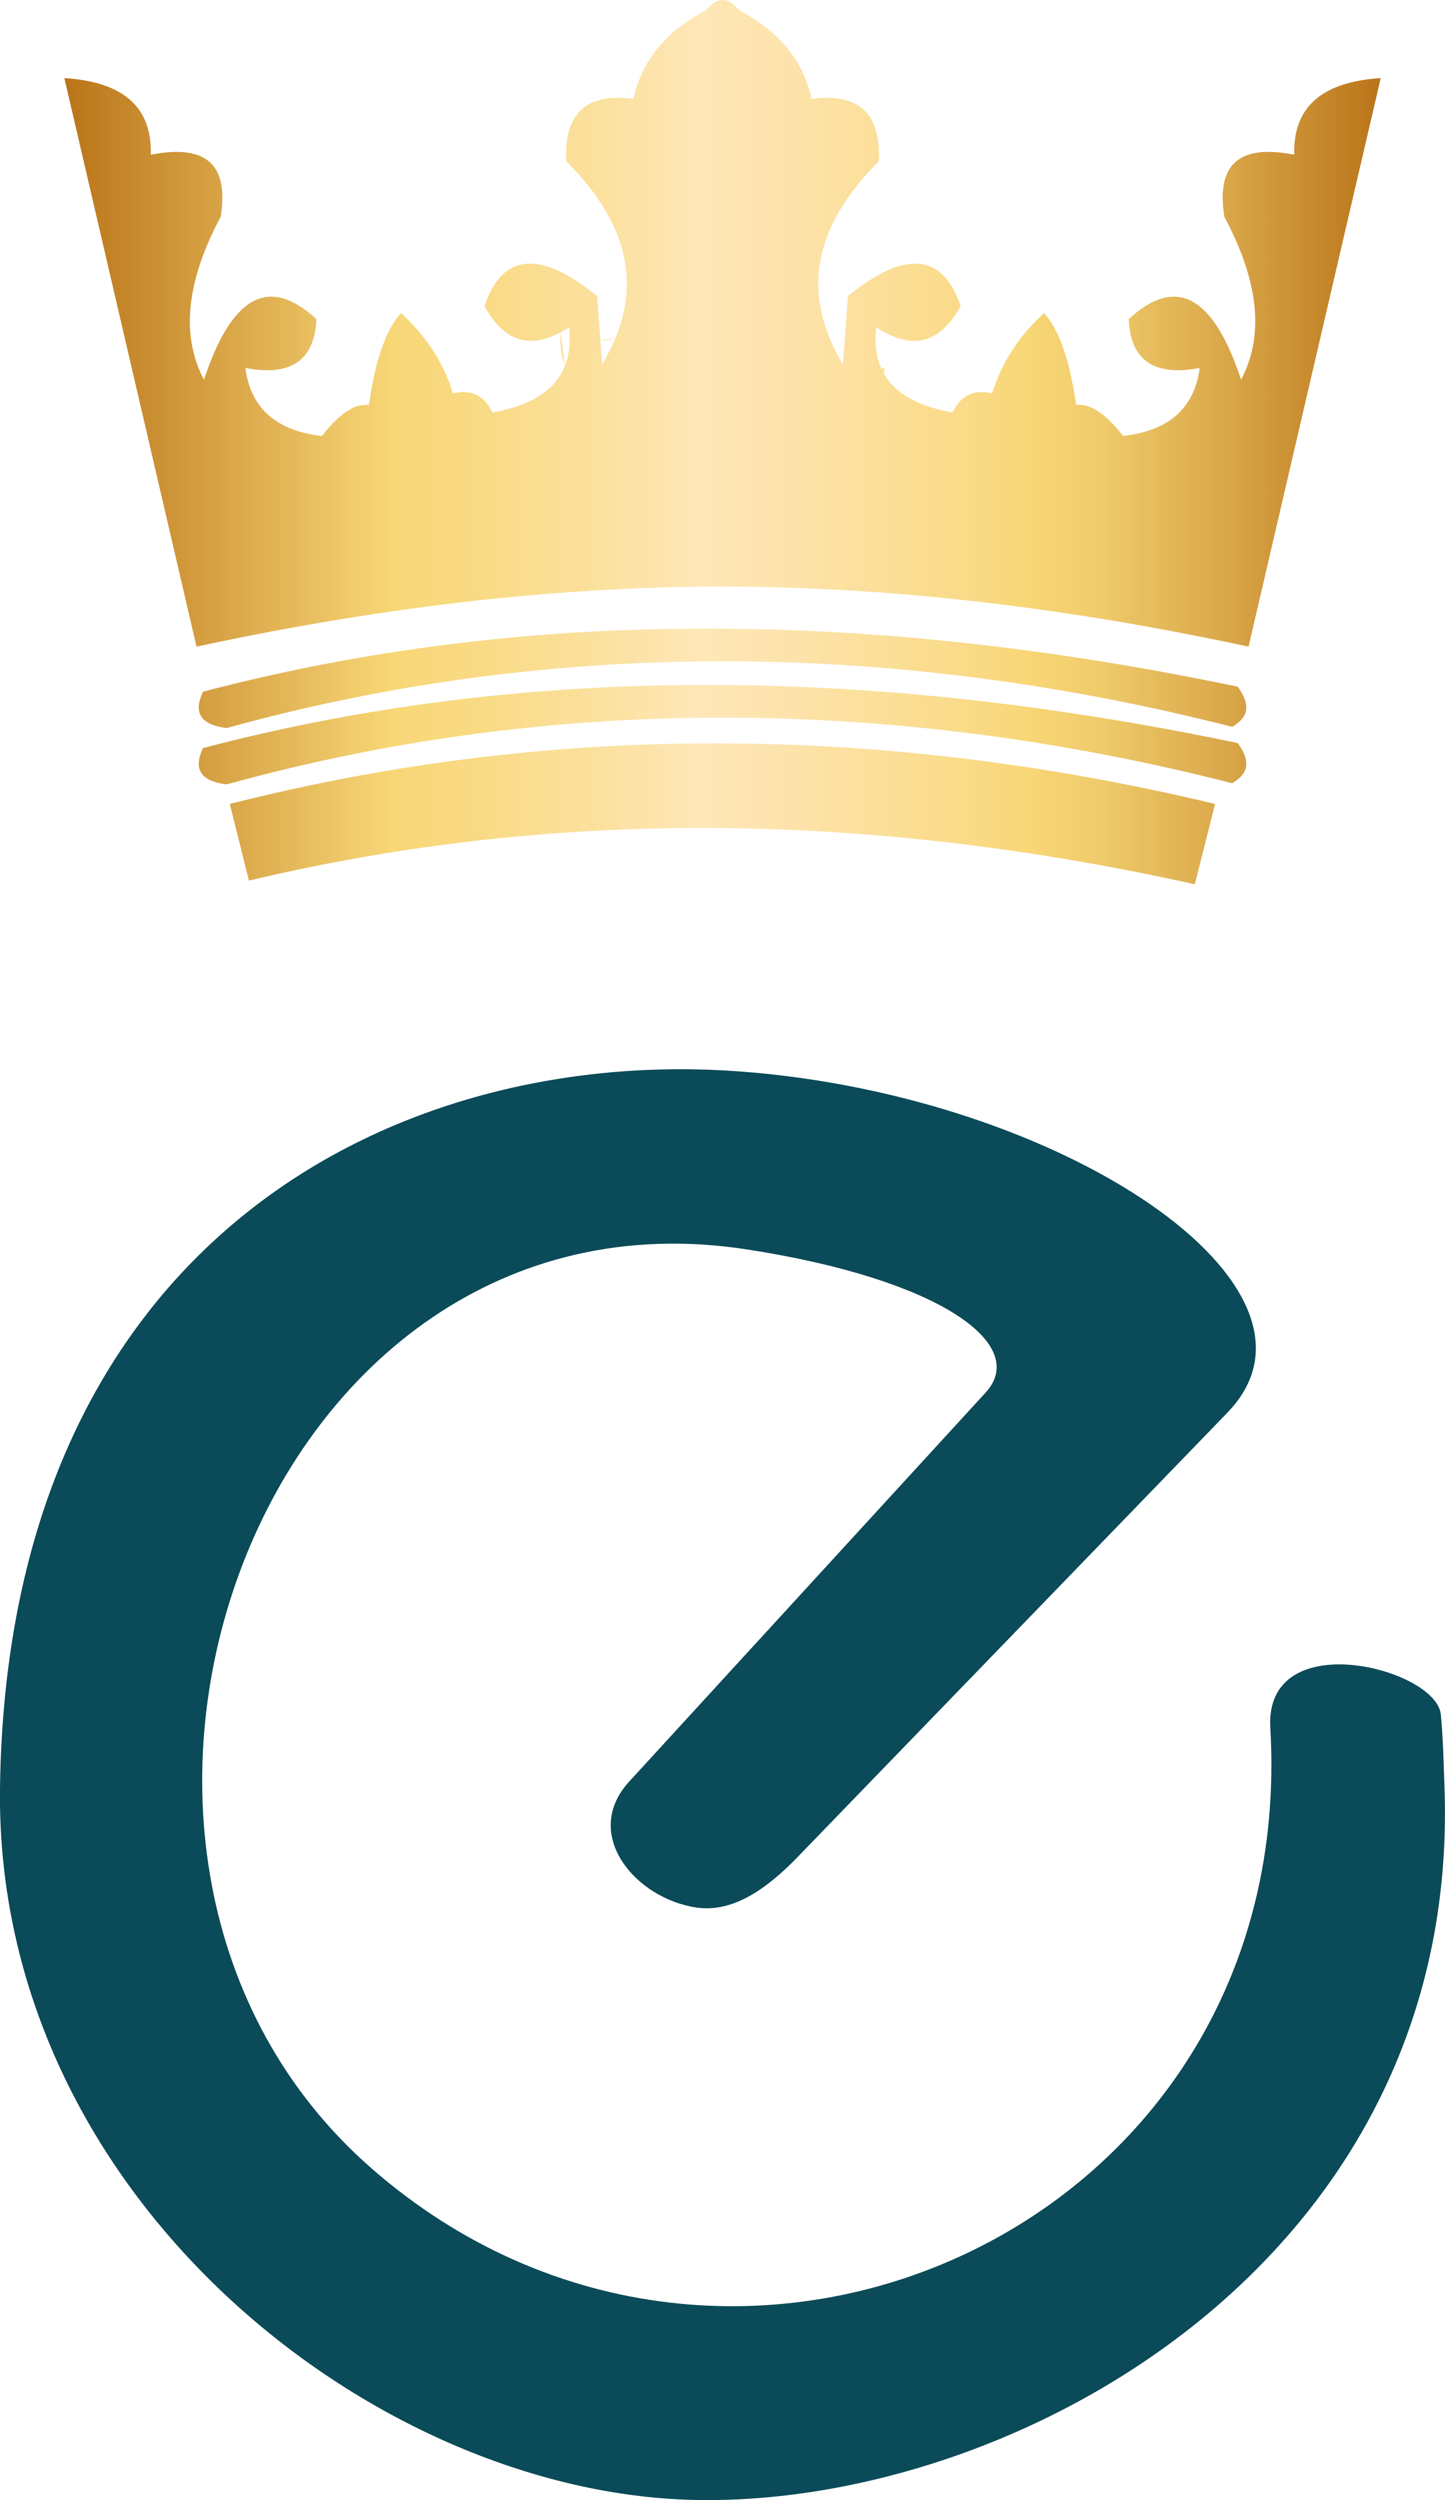 <svg xmlns="http://www.w3.org/2000/svg" xmlns:xlink="http://www.w3.org/1999/xlink" id="Livello_1" data-name="Livello 1" viewBox="0 0 180.07 311.4"><defs><style>      .cls-1 {        fill: url(#Sfumatura_senza_nome_6);      }      .cls-1, .cls-2 {        fill-rule: evenodd;        stroke-width: 0px;      }      .cls-2 {        fill: #0b4a58;      }    </style><linearGradient id="Sfumatura_senza_nome_6" data-name="Sfumatura senza nome 6" x1="4871.46" y1="7359.68" x2="5035.5" y2="7359.68" gradientTransform="translate(-4863.45 -7304.61)" gradientUnits="userSpaceOnUse"><stop offset="0" stop-color="#ba7419"></stop><stop offset=".25" stop-color="#f8d777"></stop><stop offset=".31" stop-color="#f9da83"></stop><stop offset=".43" stop-color="#fce2a5"></stop><stop offset=".48" stop-color="#ffe7b8"></stop><stop offset=".55" stop-color="#fde3ab"></stop><stop offset=".68" stop-color="#fadb89"></stop><stop offset=".73" stop-color="#f8d777"></stop><stop offset=".79" stop-color="#efca6a"></stop><stop offset=".88" stop-color="#daa84a"></stop><stop offset="1" stop-color="#ba7419"></stop></linearGradient></defs><path class="cls-2" d="M153,175.9l-53.6,55.39c-3.78,3.91-8.02,6.96-12.59,6.3-7.62-1.1-14.42-9.14-8.39-15.71l44.41-48.44c5.45-5.94-5.55-14.1-29.8-17.83-60.78-9.36-91.14,75.82-46.63,114.55,44.8,39,115.55,7.22,111.9-54.95-.75-12.89,20.68-7.46,21.25-1.66.29,3.01.35,6.07.46,9.17,2.04,58.68-53.39,89.52-93.49,88.65C46.42,310.5-.64,273.43,0,222.73c.87-68.1,49.32-92.48,92.21-89.28,40.31,3,75.77,26.96,60.78,42.45Z"></path><path class="cls-1" d="M28.64,100.14l2.38,9.54c38.85-9.24,78.17-8.36,117.87.46l2.53-10.01c-41.76-9.97-82.7-10.15-122.78,0M25.31,86.14c-1.33,2.74-.16,4.16,2.93,4.54,41.55-11.48,84.17-10.64,125.31-.15,2.02-1.17,2.37-2.71.69-5-42.45-8.87-86.06-10.63-128.93.62ZM25.31,93.16c-1.33,2.75-.16,4.16,2.93,4.54,41.55-11.48,84.17-10.64,125.31-.15,2.02-1.17,2.37-2.71.69-5-42.45-8.87-86.06-10.63-128.93.62ZM92.04,1.23c-1.28-1.61-2.61-1.68-4,0-5.07,2.67-8.12,6.36-9.08,11.08-5.86-.78-8.69,1.78-8.39,7.77,7.72,7.73,8.98,14.97,6.17,21.92-.46,1.14-1.04,2.28-1.71,3.41l-.21-2.96-.4-5.58c-7.08-5.74-11.8-5.41-14.05,1.27,2.17,3.84,5.09,5.61,9.5,3.24.18-.1.36-.2.55-.31.16-.1.33-.2.5-.31.02.21.04.42.05.62.09,1.52-.07,2.91-.55,4.14-1.11,2.88-3.91,4.94-9.05,5.86-1.17-2.44-2.93-2.82-4.93-2.39-1.19-3.93-3.43-7.21-6.47-10.01-1.71,1.91-3.12,5.35-4,11.47-1.84-.24-3.8,1.22-5.85,3.85-5.96-.68-8.92-3.68-9.54-8.47,5.76,1.1,8.63-1.02,8.85-6.08-6.04-5.59-10.64-2.67-14.01,7.54-2.97-5.61-2.12-12.43,2.09-20.3.98-6.16-1.48-9.15-8.71-7.72.16-6.18-3.75-9.11-10.78-9.54l16.47,70.81c21.81-4.69,43.65-7.46,65.55-7.48,21.9.02,43.74,2.8,65.55,7.48l16.47-70.81c-7.02.44-10.94,3.36-10.78,9.54-7.23-1.43-9.69,1.55-8.71,7.72,4.21,7.87,5.07,14.69,2.09,20.3-3.37-10.21-7.97-13.13-14.01-7.54.22,5.06,3.09,7.18,8.85,6.08-.63,4.79-3.58,7.79-9.54,8.47-2.05-2.63-4.01-4.09-5.85-3.85-.89-6.12-2.29-9.56-4-11.47-3.04,2.8-5.28,6.08-6.47,10.01-1.99-.43-3.75-.06-4.93,2.39-4.53-.81-7.24-2.5-8.58-4.87-.11-.2-.21-.4-.3-.6-.67-1.5-.86-3.23-.66-5.15,5.01,3.26,8.21,1.52,10.55-2.62-2.26-6.67-6.97-7.01-14.05-1.27l-.62,8.54c-4.76-7.97-4.53-16.32,4.46-25.32.3-5.99-2.53-8.55-8.39-7.77-.97-4.72-4.01-8.41-9.08-11.08ZM74.81,42.45c.69-.02,1.33-.17,1.92-.44M70.4,41.07c.19.11.37.21.55.31M70.4,45.52c-.48-1.24-.64-2.63-.55-4.14M109.83,45.91c.14-.02.27-.05.41-.07-.03.23-.07.45-.11.67"></path></svg>